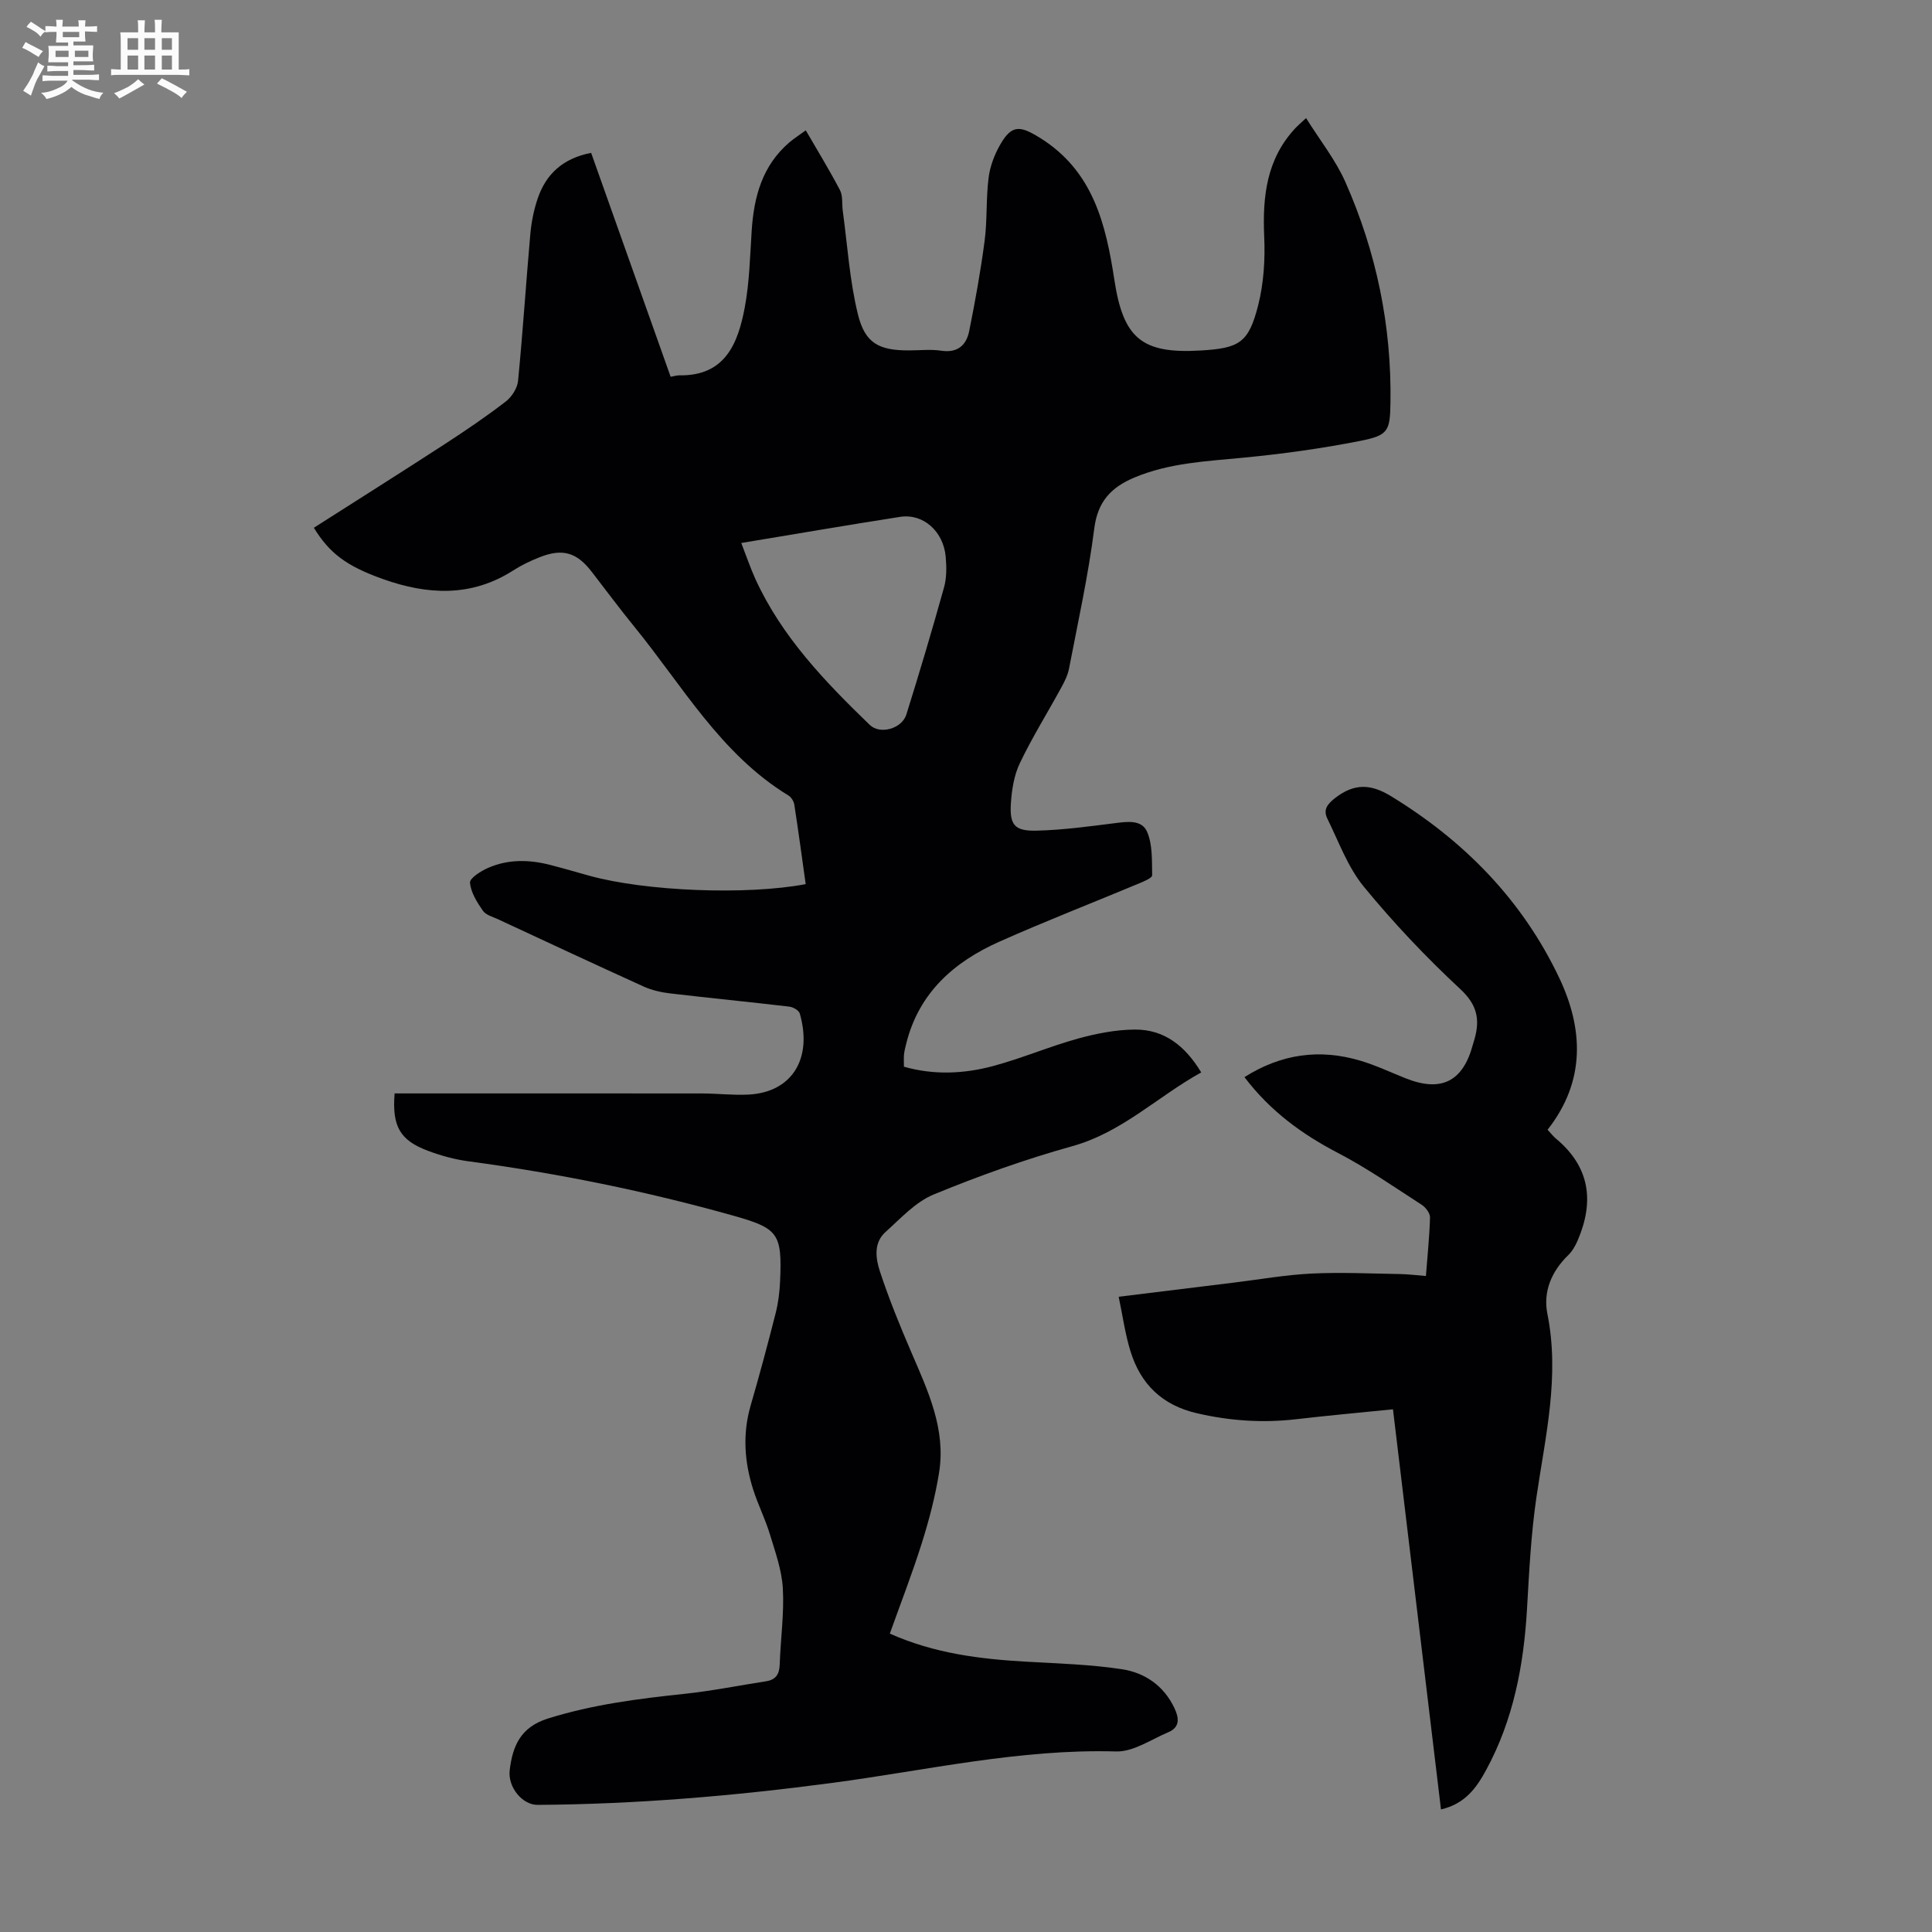 <svg enable-background="new 0 0 400 400" viewBox="0 0 400 400" xmlns="http://www.w3.org/2000/svg"><rect x="0" y="0" width="400" height="400" fill="#808080" stroke="none"/><path d="m6.8 9.5c.6.3 1.3.7 2.1 1.1-.4.4-.7.8-.9 1.2-.7-.4-1.3-.8-1.8-1.1s-1.1-.6-1.6-.8c.2-.4.5-.8.7-1.2.4.2.8.5 1.5.8zm.9 6.9c-.3.6-.5 1.1-.7 1.7s-.4 1.1-.6 1.7c-.6-.4-1.1-.7-1.6-1 .7-1 1.2-1.8 1.5-2.4.3-.5.6-1.1.8-1.7.3-.6.5-1.2.8-1.8.3.3.8.6 1.3.8-.7 1.3-1.2 2.2-1.5 2.7zm.1-11c.4.3 1 .7 1.7 1.1-.5.2-.8.6-1.1 1.1-.5-.6-1-1-1.4-1.2s-.9-.6-1.5-.8c.2-.4.5-.7.9-1.1.5.3.9.6 1.4.9zm10.5 13.1c1 .4 2 .6 3.1.7-.4.4-.7.8-.8 1.3-.9-.2-1.9-.6-3-.9-1-.4-2-.9-2.8-1.6-.5.4-1.1.9-1.9 1.3s-1.9.9-3.3 1.2c-.1-.3-.5-.8-1.1-1.3 1 0 2.1-.3 3.2-.8 1.2-.5 1.9-1 2.3-1.7h-3.2c-.4 0-1 0-2 .1v-1.2c1 0 1.7.1 2 .1h3.3v-1h-2.3c-.2 0-.9 0-2 .1v-1.2c1.2 0 1.9.1 2 .1h2.3v-.8h-4.1c0-.7.1-1.2.1-1.6 0-.5 0-1.1-.1-1.8h4.1v-.7h-2.5c0-.6.1-1.1.1-1.6v-.6h-.5c-.4 0-1 0-1.8.1v-1.3c1.2 0 1.9.1 2.1.1h.2c0-.3 0-.8-.1-1.4h1.4c0 .6-.1 1-.1 1.4h3.4c0-.4 0-.8-.1-1.3h1.5c0 .4-.1.9-.1 1.3.7 0 1.5 0 2.5-.1v1.2c-1 0-1.8-.1-2.5-.1v.6c0 .3 0 .8.1 1.5h-2.5v.8h4.1c0 .7-.1 1.3-.1 1.8s0 1 .1 1.5h-4.1v.8h1.4c.8 0 1.8 0 2.9-.1v1.2c-1 0-1.9-.1-2.8-.1h-1.5v1h3.2c.3 0 1 0 2.1-.1v1.2c-1.1 0-1.8-.1-2.1-.1h-3.4l-.1.1c1.4 1 2.4 1.5 3.4 1.9zm-4.1-6.7v-1.3h-2.7v1.3zm2.2-4.1v-1.1h-3.4v1.1zm1.9 4.1v-1.3h-2.8v1.3z" fill="#fafbfa"/><path d="m37 6.7v2.3 5.4c1 0 1.8 0 2.2-.1v1.3c-.6 0-1.5-.1-2.5-.1h-11.9c-.7 0-1.3 0-1.8.1v-1.3c.5 0 1.1.1 2 .1v-5.2c0-1 0-1.8-.1-2.5h3.7c0-1.3 0-2.1-.1-2.5h1.5c0 .4-.1 1.3-.1 2.5h2.2c0-1.2 0-2.1-.1-2.6h1.5c0 .4-.1 1.3-.1 2.6zm-12.3 13.7c-.3-.4-.7-.8-1.1-1.1 1.1-.4 2.1-.9 2.9-1.3.8-.5 1.5-1 2.1-1.6.4.4.9.8 1.3 1.1-2.5 1.4-4.2 2.4-5.2 2.9zm3.9-10.1v-2.4h-2.2v2.4zm0 4.1v-2.9h-2.2v2.9zm3.5-4.1v-2.4h-2.2v2.4zm0 4.1v-2.9h-2.2v2.9zm.4 2.9 1-1.1c.6.3 1.4.7 2.5 1.3s2 1.1 2.7 1.5c-.4.4-.8.8-1.1 1.3-.8-.8-2.5-1.7-5.1-3zm3.1-7v-2.4h-2.1v2.4zm0 4.1v-2.9h-2.1v2.9z" fill="#fafbfa"/><g fill="#010103"><path d="m81.7 226.38h3.49c20.04 0 40.08-.01 60.11.01 3.24 0 6.49.4 9.71.23 9-.49 13.26-7.48 10.57-16.8-.19-.64-1.38-1.32-2.18-1.41-8.22-.97-16.46-1.77-24.68-2.74-1.85-.22-3.75-.65-5.44-1.41-10.08-4.57-20.1-9.26-30.13-13.92-1.11-.52-2.55-.88-3.17-1.78-1.22-1.76-2.51-3.8-2.67-5.81-.08-.94 2.26-2.42 3.76-3.07 4.14-1.81 8.49-1.73 12.83-.61 2.71.7 5.39 1.48 8.08 2.23 11.59 3.22 32.55 4.08 44.83 1.75-.77-5.48-1.51-10.99-2.36-16.48-.11-.68-.63-1.52-1.21-1.87-14.03-8.56-21.93-22.72-31.92-34.96-3.04-3.73-5.9-7.6-8.85-11.41-3.09-3.99-6.03-4.84-10.8-2.94-1.86.74-3.71 1.62-5.39 2.7-8.71 5.59-17.8 5.08-27.05 1.78-7.56-2.7-11.02-5.35-14.25-10.6 9.03-5.76 18.09-11.47 27.07-17.3 4.31-2.8 8.58-5.7 12.65-8.83 1.25-.96 2.42-2.78 2.56-4.3.99-10.12 1.64-20.28 2.54-30.41.22-2.43.71-4.89 1.48-7.2 1.71-5.16 5.24-8.45 11.11-9.58 5.47 15.41 10.94 30.82 16.46 46.36.75-.13 1.28-.31 1.81-.3 9.47.15 12.12-6.58 13.52-13.98.99-5.24 1.1-10.65 1.45-15.99.46-7.03 2.2-13.46 7.8-18.26 1-.85 2.12-1.56 3.4-2.49 2.46 4.24 4.91 8.24 7.08 12.38.62 1.19.38 2.82.57 4.24.98 7.17 1.42 14.47 3.14 21.46 1.48 6.05 4.41 7.48 10.54 7.48 2.24 0 4.52-.27 6.71.06 3.39.51 5.2-1.14 5.79-4.06 1.25-6.21 2.38-12.45 3.2-18.73.56-4.31.27-8.72.82-13.03.3-2.37 1.22-4.8 2.42-6.88 2.4-4.17 4.15-3.88 8.18-1.39 11.06 6.85 13.68 17.94 15.44 29.44 1.84 12.03 5.62 15.33 17.82 14.61 8.06-.47 9.97-1.58 11.95-9.36 1.16-4.57 1.46-9.51 1.25-14.24-.37-8.34.5-16.1 6.5-22.49.44-.47.94-.89 2.17-2.03 2.88 4.61 6.11 8.66 8.14 13.24 6.41 14.49 9.58 29.75 9.33 45.64-.09 5.89-.43 6.8-6.2 7.94-7.98 1.58-16.07 2.7-24.17 3.48-7.69.75-15.39 1.07-22.65 4.12-4.76 2-7.59 4.92-8.3 10.52-1.24 9.74-3.37 19.38-5.23 29.04-.27 1.39-.95 2.73-1.64 3.99-2.84 5.2-5.99 10.25-8.54 15.58-1.21 2.52-1.68 5.55-1.86 8.38-.28 4.44.81 5.71 5.31 5.6 5.33-.13 10.66-.85 15.97-1.52 2.65-.33 5.78-.87 6.92 1.75 1.16 2.68.99 5.98 1.05 9.02.01.53-1.64 1.23-2.61 1.63-9.68 4.05-19.48 7.85-29.06 12.12-9.35 4.17-16.59 10.54-19.22 20.99-.19.76-.39 1.52-.48 2.29-.08.76-.02 1.54-.02 2.59 6.17 1.76 12.4 1.49 18.47-.14 5.92-1.59 11.61-4.03 17.52-5.67 3.83-1.06 7.86-1.85 11.81-1.88 6.07-.04 10.41 3.34 13.75 8.87-9.08 5.03-16.4 12.41-26.68 15.27-9.75 2.72-19.36 6.15-28.72 10.01-3.76 1.55-6.82 4.94-9.96 7.76-2.53 2.26-2.03 5.53-1.15 8.2 1.88 5.71 4.16 11.3 6.54 16.82 3.42 7.94 7.13 15.83 5.7 24.78-.79 4.93-2.07 9.82-3.57 14.59-1.97 6.27-4.36 12.4-6.63 18.76 9.24 4.12 18.72 5.28 28.35 5.82 6.57.37 13.19.57 19.68 1.55 4.76.72 8.7 3.41 10.9 8.07.98 2.07 1.15 3.96-1.28 4.98-3.56 1.5-7.23 4.08-10.8 3.98-19.99-.57-39.35 3.94-58.93 6.53-20.21 2.68-40.47 4.4-60.86 4.53-3.11.02-6.19-3.63-5.76-7.2.6-4.97 2.23-8.89 7.89-10.67 9.27-2.91 18.74-4.11 28.31-5.12 5.66-.6 11.25-1.73 16.88-2.6 2-.31 2.75-1.45 2.82-3.45.17-5.26.94-10.53.65-15.75-.21-3.82-1.58-7.6-2.71-11.32-.94-3.09-2.42-6.02-3.41-9.1-1.84-5.76-2.26-11.58-.54-17.5 1.84-6.33 3.55-12.7 5.17-19.09.55-2.15.82-4.41.92-6.63.42-9.84-.32-10.93-9.69-13.56-17.99-5.06-36.27-8.77-54.8-11.25-2.85-.38-5.71-1.16-8.41-2.18-5.8-2.16-7.46-5.06-6.91-11.88zm71.77-113.96c1.07 2.75 1.89 5.18 2.95 7.51 5.47 11.94 14.39 21.2 23.66 30.16 2.12 2.05 6.65.79 7.57-2.15 2.73-8.73 5.35-17.51 7.8-26.32.56-1.99.53-4.24.35-6.33-.46-5.28-4.66-9.02-9.43-8.28-10.81 1.68-21.6 3.54-32.9 5.41z"/><path d="m320.41 233.9c.79.86 1.2 1.4 1.71 1.82 7.06 5.85 8 13.01 4.52 21.1-.47 1.1-1.11 2.22-1.95 3.04-3.47 3.37-5.24 7.56-4.32 12.16 2.59 12.89-.41 25.32-2.26 37.9-1.12 7.62-1.51 15.35-1.95 23.05-.67 11.74-2.81 23.08-8.48 33.51-1.97 3.63-4.35 7-9.34 8.14-3.32-27.67-6.61-55.04-9.94-82.84-6.73.68-13.37 1.28-20 2.05-6.96.81-13.78.35-20.62-1.24-7.17-1.66-11.62-6.02-13.72-12.81-1.11-3.56-1.61-7.32-2.45-11.3 8.44-1.04 16.18-1.99 23.92-2.94 5.33-.65 10.64-1.6 15.99-1.86 6.11-.3 12.24 0 18.37.1 1.66.03 3.31.24 5.33.4.32-4.18.74-8.15.85-12.13.02-.86-.88-2.06-1.69-2.59-5.72-3.69-11.33-7.61-17.34-10.74-7.48-3.89-14.04-8.67-19.39-15.71 7.59-4.81 15.55-5.92 23.98-3.41 3.2.95 6.25 2.4 9.36 3.64 7.36 2.94 11.87.72 13.93-6.88.12-.43.26-.86.38-1.29 1.14-4.04.52-7.05-2.95-10.28-7.11-6.61-13.84-13.72-20-21.23-3.31-4.04-5.18-9.28-7.53-14.06-.91-1.84-.05-3.01 1.68-4.34 3.91-2.99 7.29-2.88 11.46-.34 15.2 9.27 27.21 21.53 34.85 37.61 5.01 10.56 5.52 21.39-2.4 31.47z"/></g></svg>